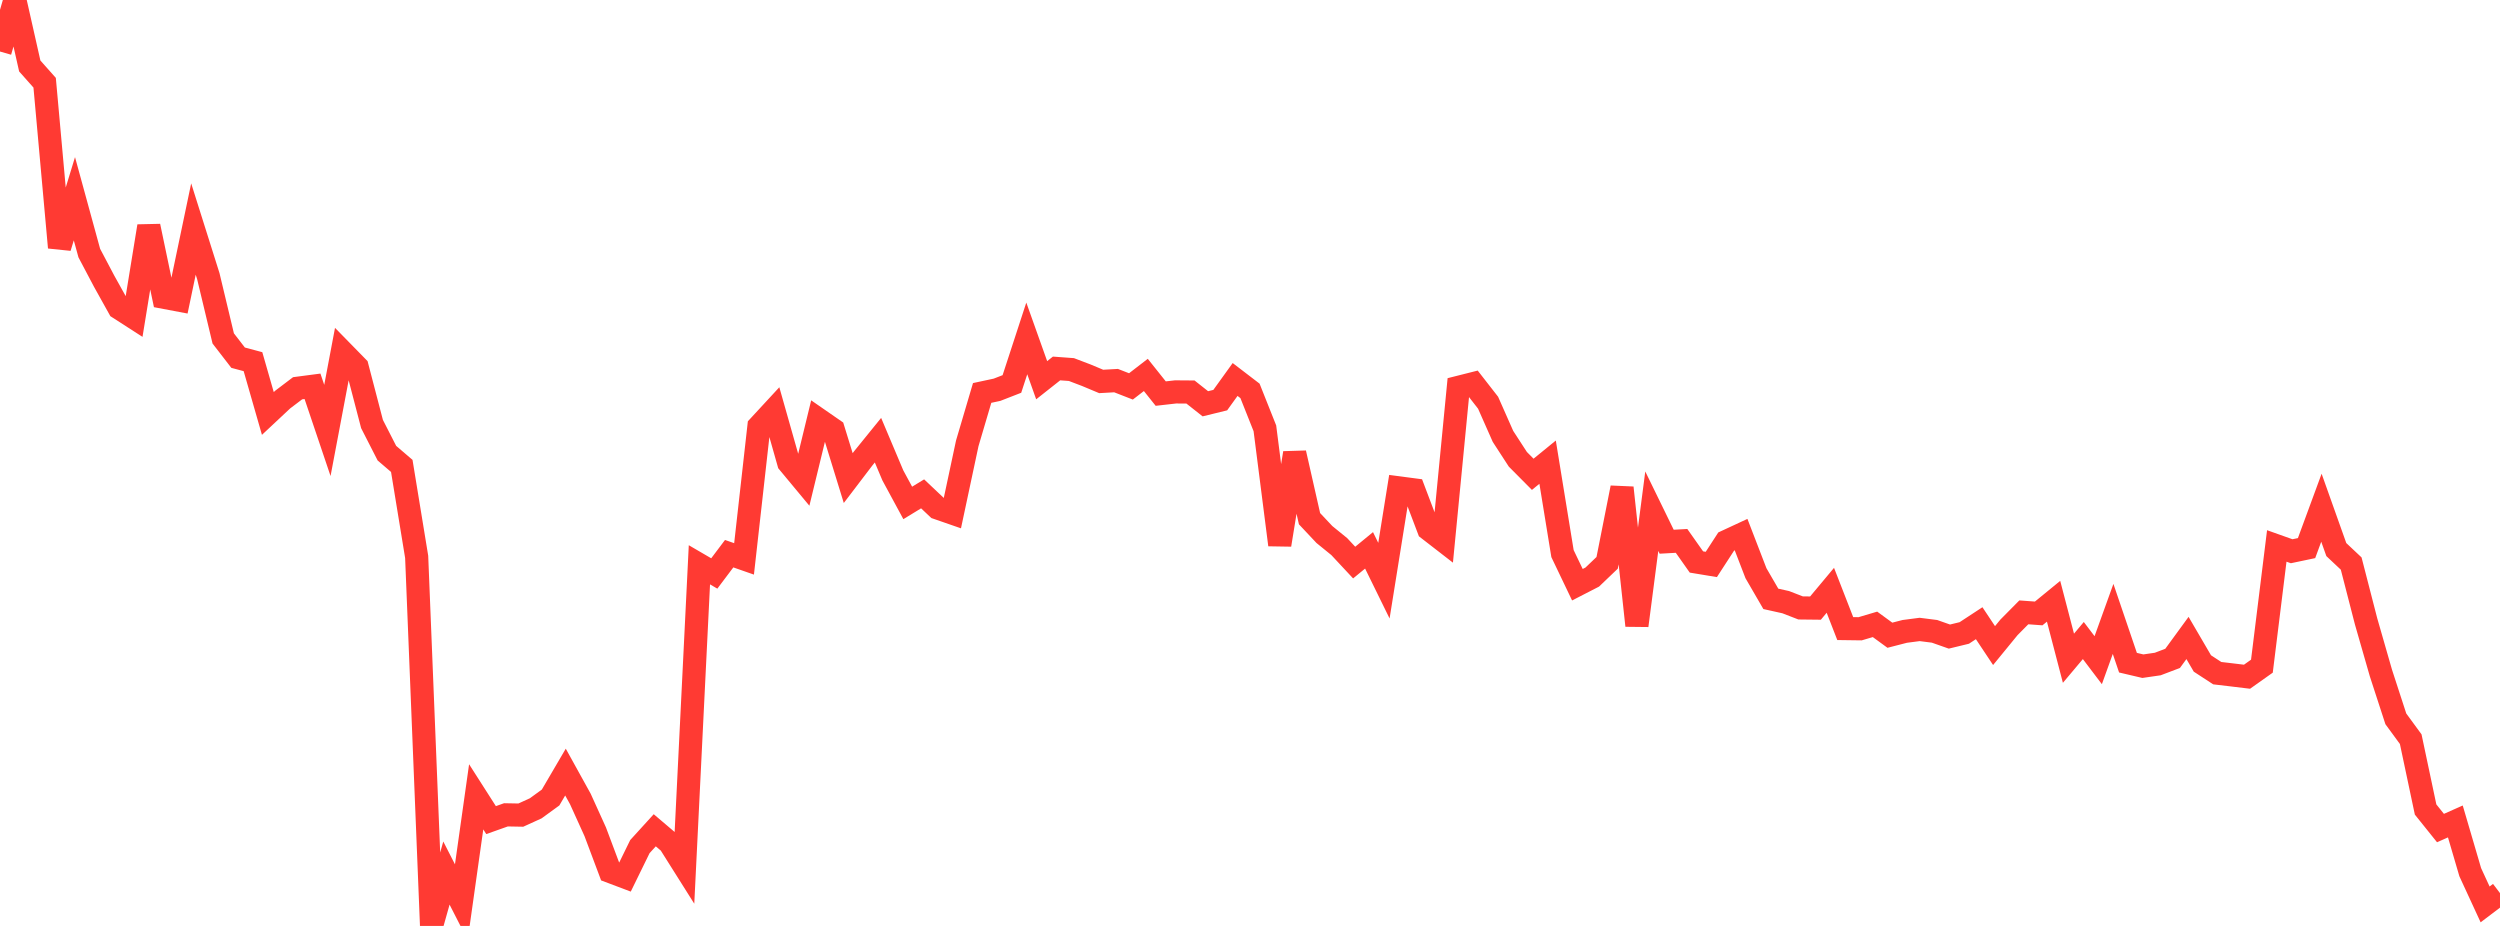 <?xml version="1.0" standalone="no"?>
<!DOCTYPE svg PUBLIC "-//W3C//DTD SVG 1.1//EN" "http://www.w3.org/Graphics/SVG/1.1/DTD/svg11.dtd">

<svg width="135" height="50" viewBox="0 0 135 50" preserveAspectRatio="none" 
  xmlns="http://www.w3.org/2000/svg"
  xmlns:xlink="http://www.w3.org/1999/xlink">


<polyline points="0.0, 2.782 0.804, 0.0 1.607, 3.562 2.411, 4.467 3.214, 13.364 4.018, 10.732 4.821, 13.665 5.625, 15.188 6.429, 16.632 7.232, 17.149 8.036, 12.214 8.839, 16.051 9.643, 16.203 10.446, 12.367 11.25, 14.915 12.054, 18.275 12.857, 19.315 13.661, 19.53 14.464, 22.327 15.268, 21.574 16.071, 20.966 16.875, 20.86 17.679, 23.244 18.482, 18.998 19.286, 19.82 20.089, 22.898 20.893, 24.471 21.696, 25.159 22.5, 30.071 23.304, 50.0 24.107, 47.145 24.911, 48.717 25.714, 43.028 26.518, 44.286 27.321, 44.001 28.125, 44.016 28.929, 43.649 29.732, 43.065 30.536, 41.692 31.339, 43.144 32.143, 44.917 32.946, 47.057 33.75, 47.361 34.554, 45.717 35.357, 44.835 36.161, 45.518 36.964, 46.792 37.768, 30.499 38.571, 30.967 39.375, 29.899 40.179, 30.18 40.982, 23.024 41.786, 22.154 42.589, 24.986 43.393, 25.954 44.196, 22.65 45.0, 23.207 45.804, 25.816 46.607, 24.762 47.411, 23.77 48.214, 25.672 49.018, 27.158 49.821, 26.668 50.625, 27.428 51.429, 27.707 52.232, 23.941 53.036, 21.219 53.839, 21.047 54.643, 20.734 55.446, 18.274 56.25, 20.532 57.054, 19.897 57.857, 19.956 58.661, 20.262 59.464, 20.598 60.268, 20.553 61.071, 20.866 61.875, 20.246 62.679, 21.254 63.482, 21.163 64.286, 21.169 65.089, 21.804 65.893, 21.607 66.696, 20.492 67.5, 21.108 68.304, 23.13 69.107, 29.421 69.911, 24.463 70.714, 28.009 71.518, 28.864 72.321, 29.517 73.125, 30.379 73.929, 29.719 74.732, 31.356 75.536, 26.345 76.339, 26.451 77.143, 28.574 77.946, 29.196 78.75, 20.92 79.554, 20.717 80.357, 21.748 81.161, 23.565 81.964, 24.802 82.768, 25.612 83.571, 24.957 84.375, 29.894 85.179, 31.575 85.982, 31.162 86.786, 30.393 87.589, 26.338 88.393, 33.78 89.196, 27.605 90.0, 29.253 90.804, 29.208 91.607, 30.347 92.411, 30.48 93.214, 29.243 94.018, 28.869 94.821, 30.952 95.625, 32.338 96.429, 32.517 97.232, 32.828 98.036, 32.837 98.839, 31.876 99.643, 33.943 100.446, 33.954 101.25, 33.715 102.054, 34.302 102.857, 34.095 103.661, 33.99 104.464, 34.092 105.268, 34.375 106.071, 34.18 106.875, 33.653 107.679, 34.861 108.482, 33.88 109.286, 33.067 110.089, 33.126 110.893, 32.468 111.696, 35.545 112.5, 34.589 113.304, 35.65 114.107, 33.421 114.911, 35.785 115.714, 35.974 116.518, 35.857 117.321, 35.552 118.125, 34.45 118.929, 35.827 119.732, 36.351 120.536, 36.446 121.339, 36.543 122.143, 35.973 122.946, 29.481 123.75, 29.767 124.554, 29.598 125.357, 27.417 126.161, 29.677 126.964, 30.432 127.768, 33.553 128.571, 36.348 129.375, 38.817 130.179, 39.916 130.982, 43.713 131.786, 44.715 132.589, 44.358 133.393, 47.099 134.196, 48.838 135.0, 48.229" fill="none" stroke="#ff3a33" stroke-width="1.25"/>

</svg>